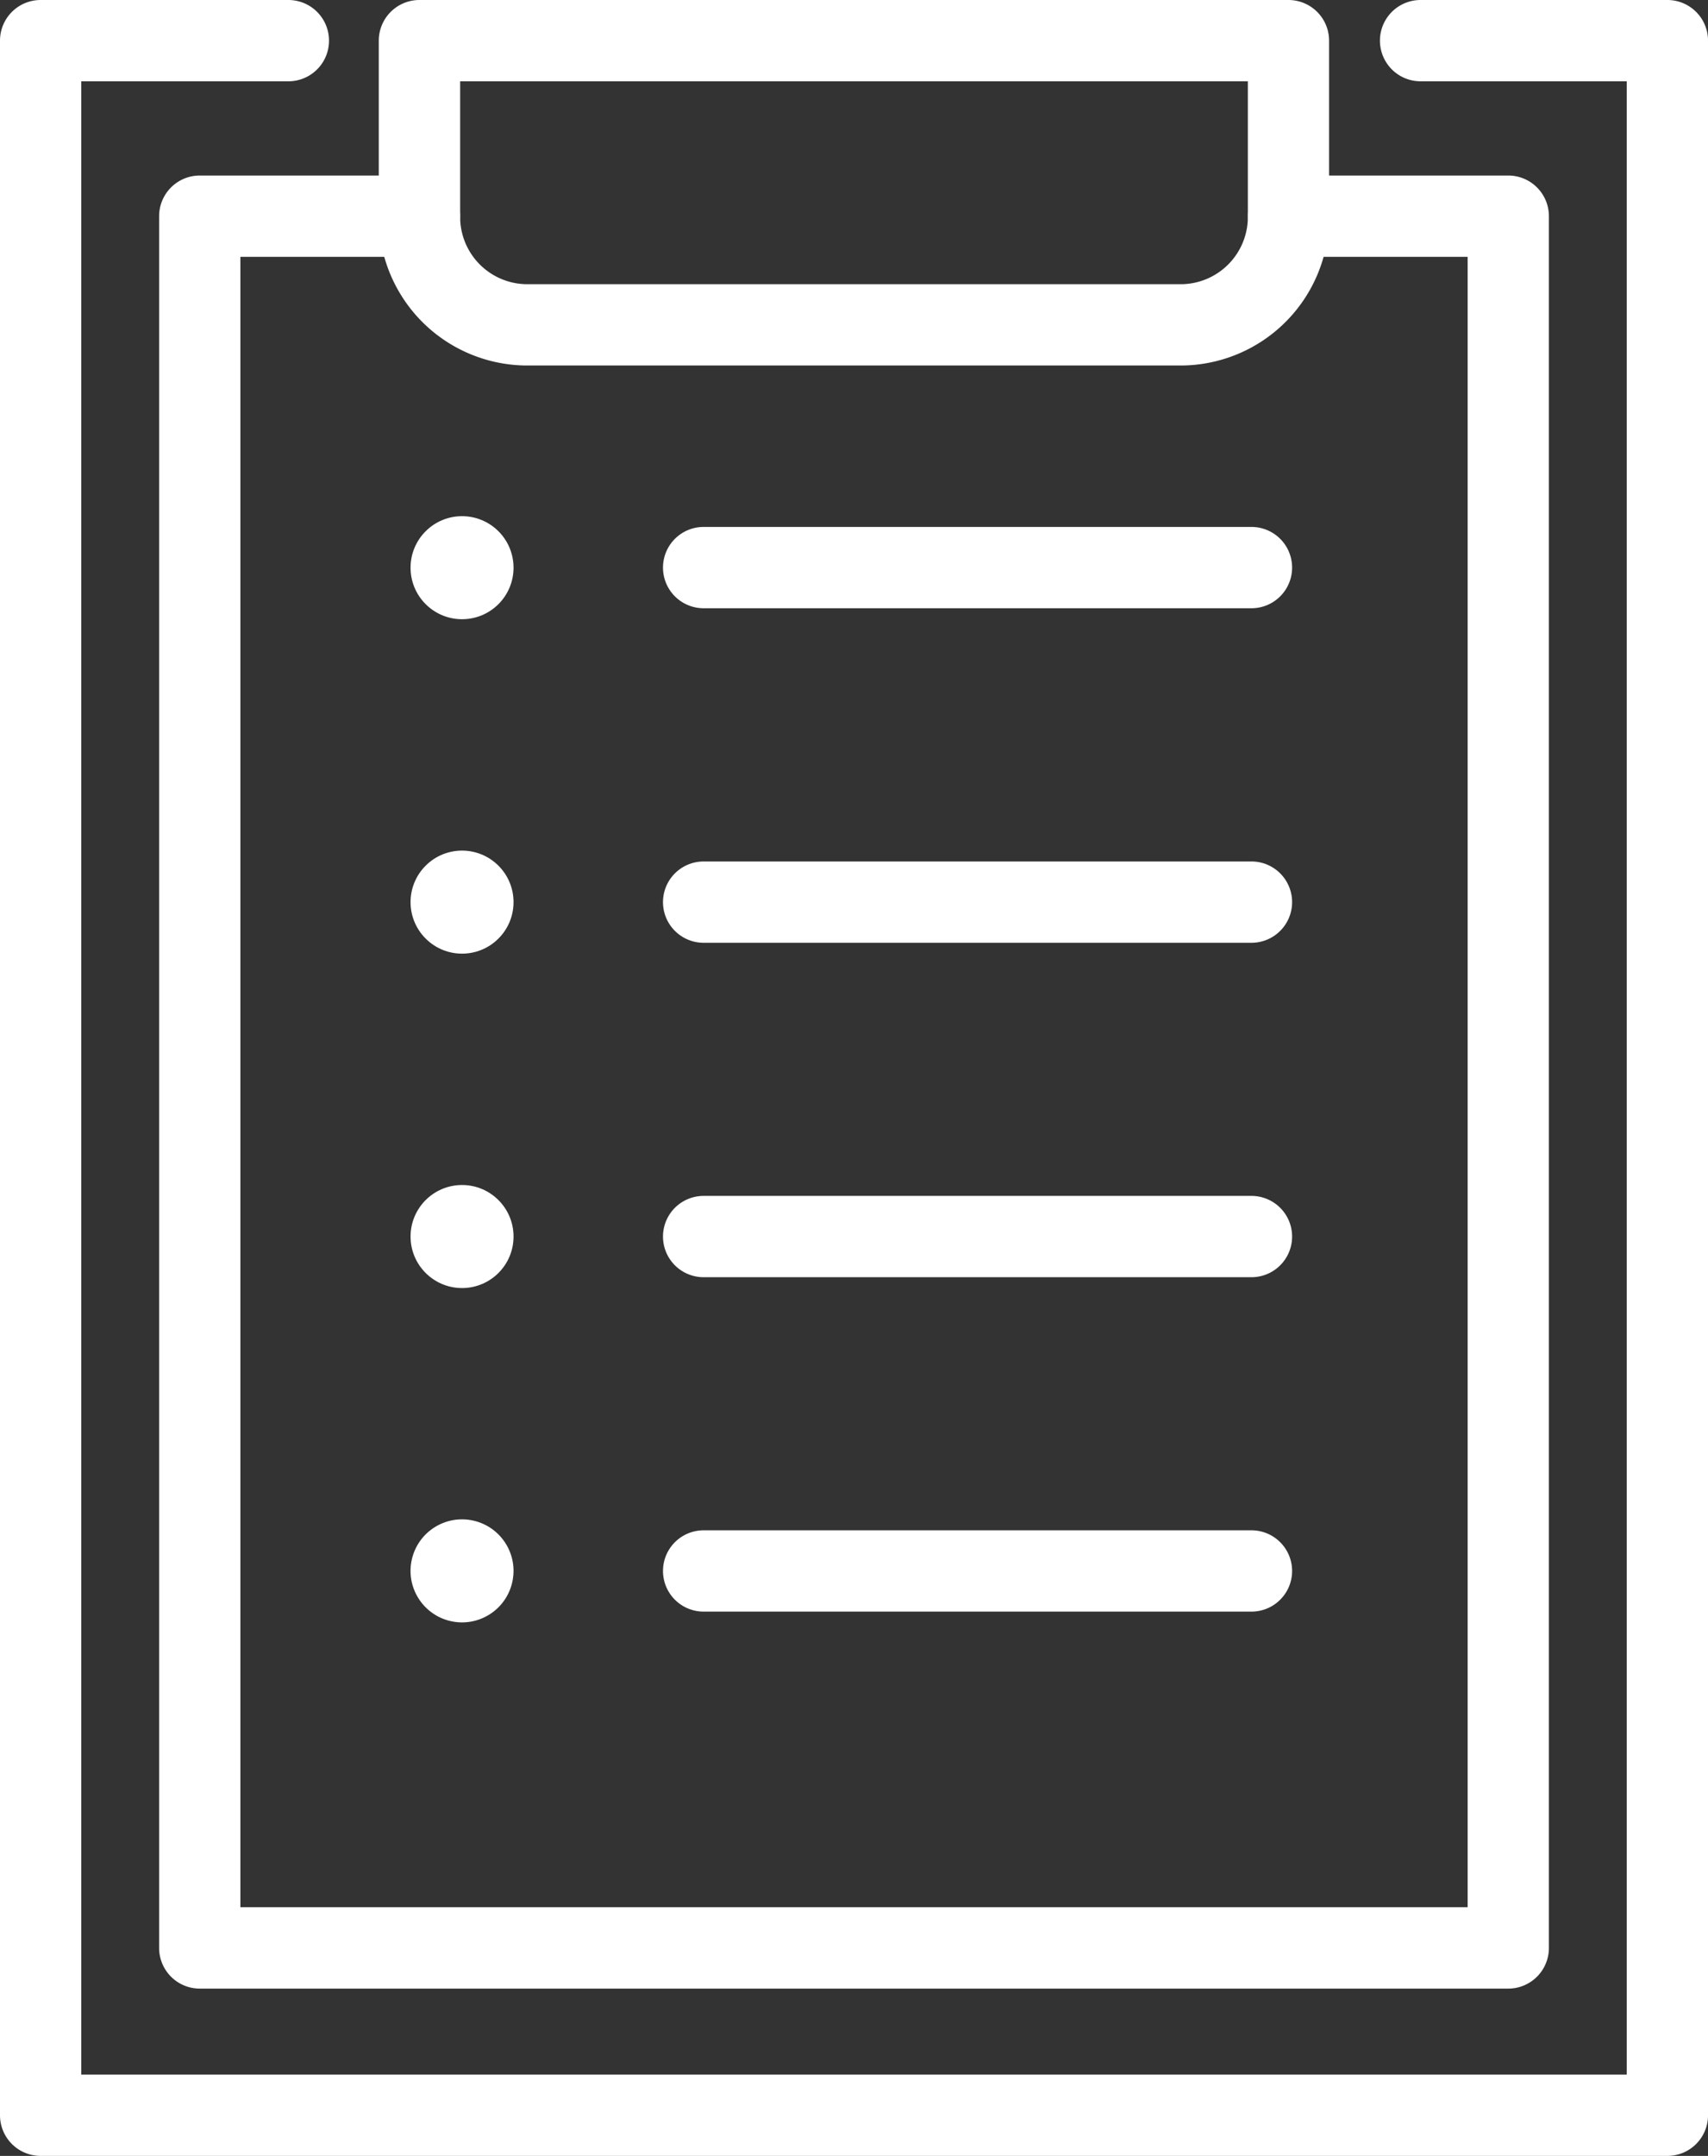 <svg xmlns="http://www.w3.org/2000/svg" id="reporting" width="64.616" height="81.516" viewBox="0 0 64.616 81.516"><rect x="0" y="0" width="64.616" height="81.516" fill="#333333" stroke="none"/><g id="Group_2234" data-name="Group 2234" transform="translate(0 0)"><path id="Path_1103" data-name="Path 1103" d="M275.234,223.093h-49.5a1.537,1.537,0,0,1-1.537-1.537V156.077a1.537,1.537,0,0,1,1.537-1.537h8.31a1.537,1.537,0,1,1,0,3.074h-6.773v62.4H273.7v-62.4h-6.773a1.537,1.537,0,1,1,0-3.074h8.31a1.537,1.537,0,0,1,1.537,1.537v65.479A1.537,1.537,0,0,1,275.234,223.093Z" transform="translate(-218.177 -147.903)" fill="#fff"></path><path id="Path_1104" data-name="Path 1104" d="M247,191.666H185.457a1.537,1.537,0,0,1-1.537-1.537V111.687a1.537,1.537,0,0,1,1.537-1.537h9.373a1.537,1.537,0,0,1,0,3.074h-7.836v75.367h58.468V113.224h-7.8a1.537,1.537,0,1,1,0-3.074H247a1.537,1.537,0,0,1,1.537,1.537v78.442A1.537,1.537,0,0,1,247,191.666Z" transform="translate(-183.92 -110.15)" fill="#fff"></path><path id="Path_1105" data-name="Path 1105" d="M310.124,123.97H285.4a5.621,5.621,0,0,1-5.614-5.614v-6.669a1.537,1.537,0,0,1,1.537-1.537H314.2a1.537,1.537,0,0,1,1.537,1.537v6.669a5.621,5.621,0,0,1-5.614,5.614Zm-27.26-10.746v5.132a2.543,2.543,0,0,0,2.54,2.54h24.72a2.543,2.543,0,0,0,2.54-2.54v-5.132h-29.8Z" transform="translate(-265.456 -110.15)" fill="#fff"></path></g><path id="Path_1106" data-name="Path 1106" d="M373.933,246.5H353.207a1.537,1.537,0,1,1,0-3.074h20.726a1.537,1.537,0,0,1,0,3.074Z" transform="translate(-326.588 -223.502)" fill="#fff"></path><path id="Path_1107" data-name="Path 1107" d="M373.933,331.074H353.207a1.537,1.537,0,1,1,0-3.074h20.726a1.537,1.537,0,1,1,0,3.074Z" transform="translate(-326.588 -295.427)" fill="#fff"></path><path id="Path_1108" data-name="Path 1108" d="M373.933,415.644H353.207a1.537,1.537,0,1,1,0-3.074h20.726a1.537,1.537,0,0,1,0,3.074Z" transform="translate(-326.588 -367.352)" fill="#fff"></path><path id="Path_1109" data-name="Path 1109" d="M373.933,500.214H353.207a1.537,1.537,0,1,1,0-3.074h20.726a1.537,1.537,0,0,1,0,3.074Z" transform="translate(-326.588 -439.278)" fill="#fff"></path><circle id="Ellipse_31" data-name="Ellipse 31" cx="1.948" cy="1.948" r="1.948" transform="translate(14.725 21.465) rotate(-45)" fill="#fff"></circle><circle id="Ellipse_32" data-name="Ellipse 32" cx="1.948" cy="1.948" r="1.948" transform="translate(14.725 34.11) rotate(-45)" fill="#fff"></circle><circle id="Ellipse_33" data-name="Ellipse 33" cx="1.948" cy="1.948" r="1.948" transform="translate(15.532 44.806)" fill="#fff"></circle><circle id="Ellipse_34" data-name="Ellipse 34" cx="1.948" cy="1.948" r="1.948" transform="translate(15.136 60.844) rotate(-76.72)" fill="#fff"></circle></svg>